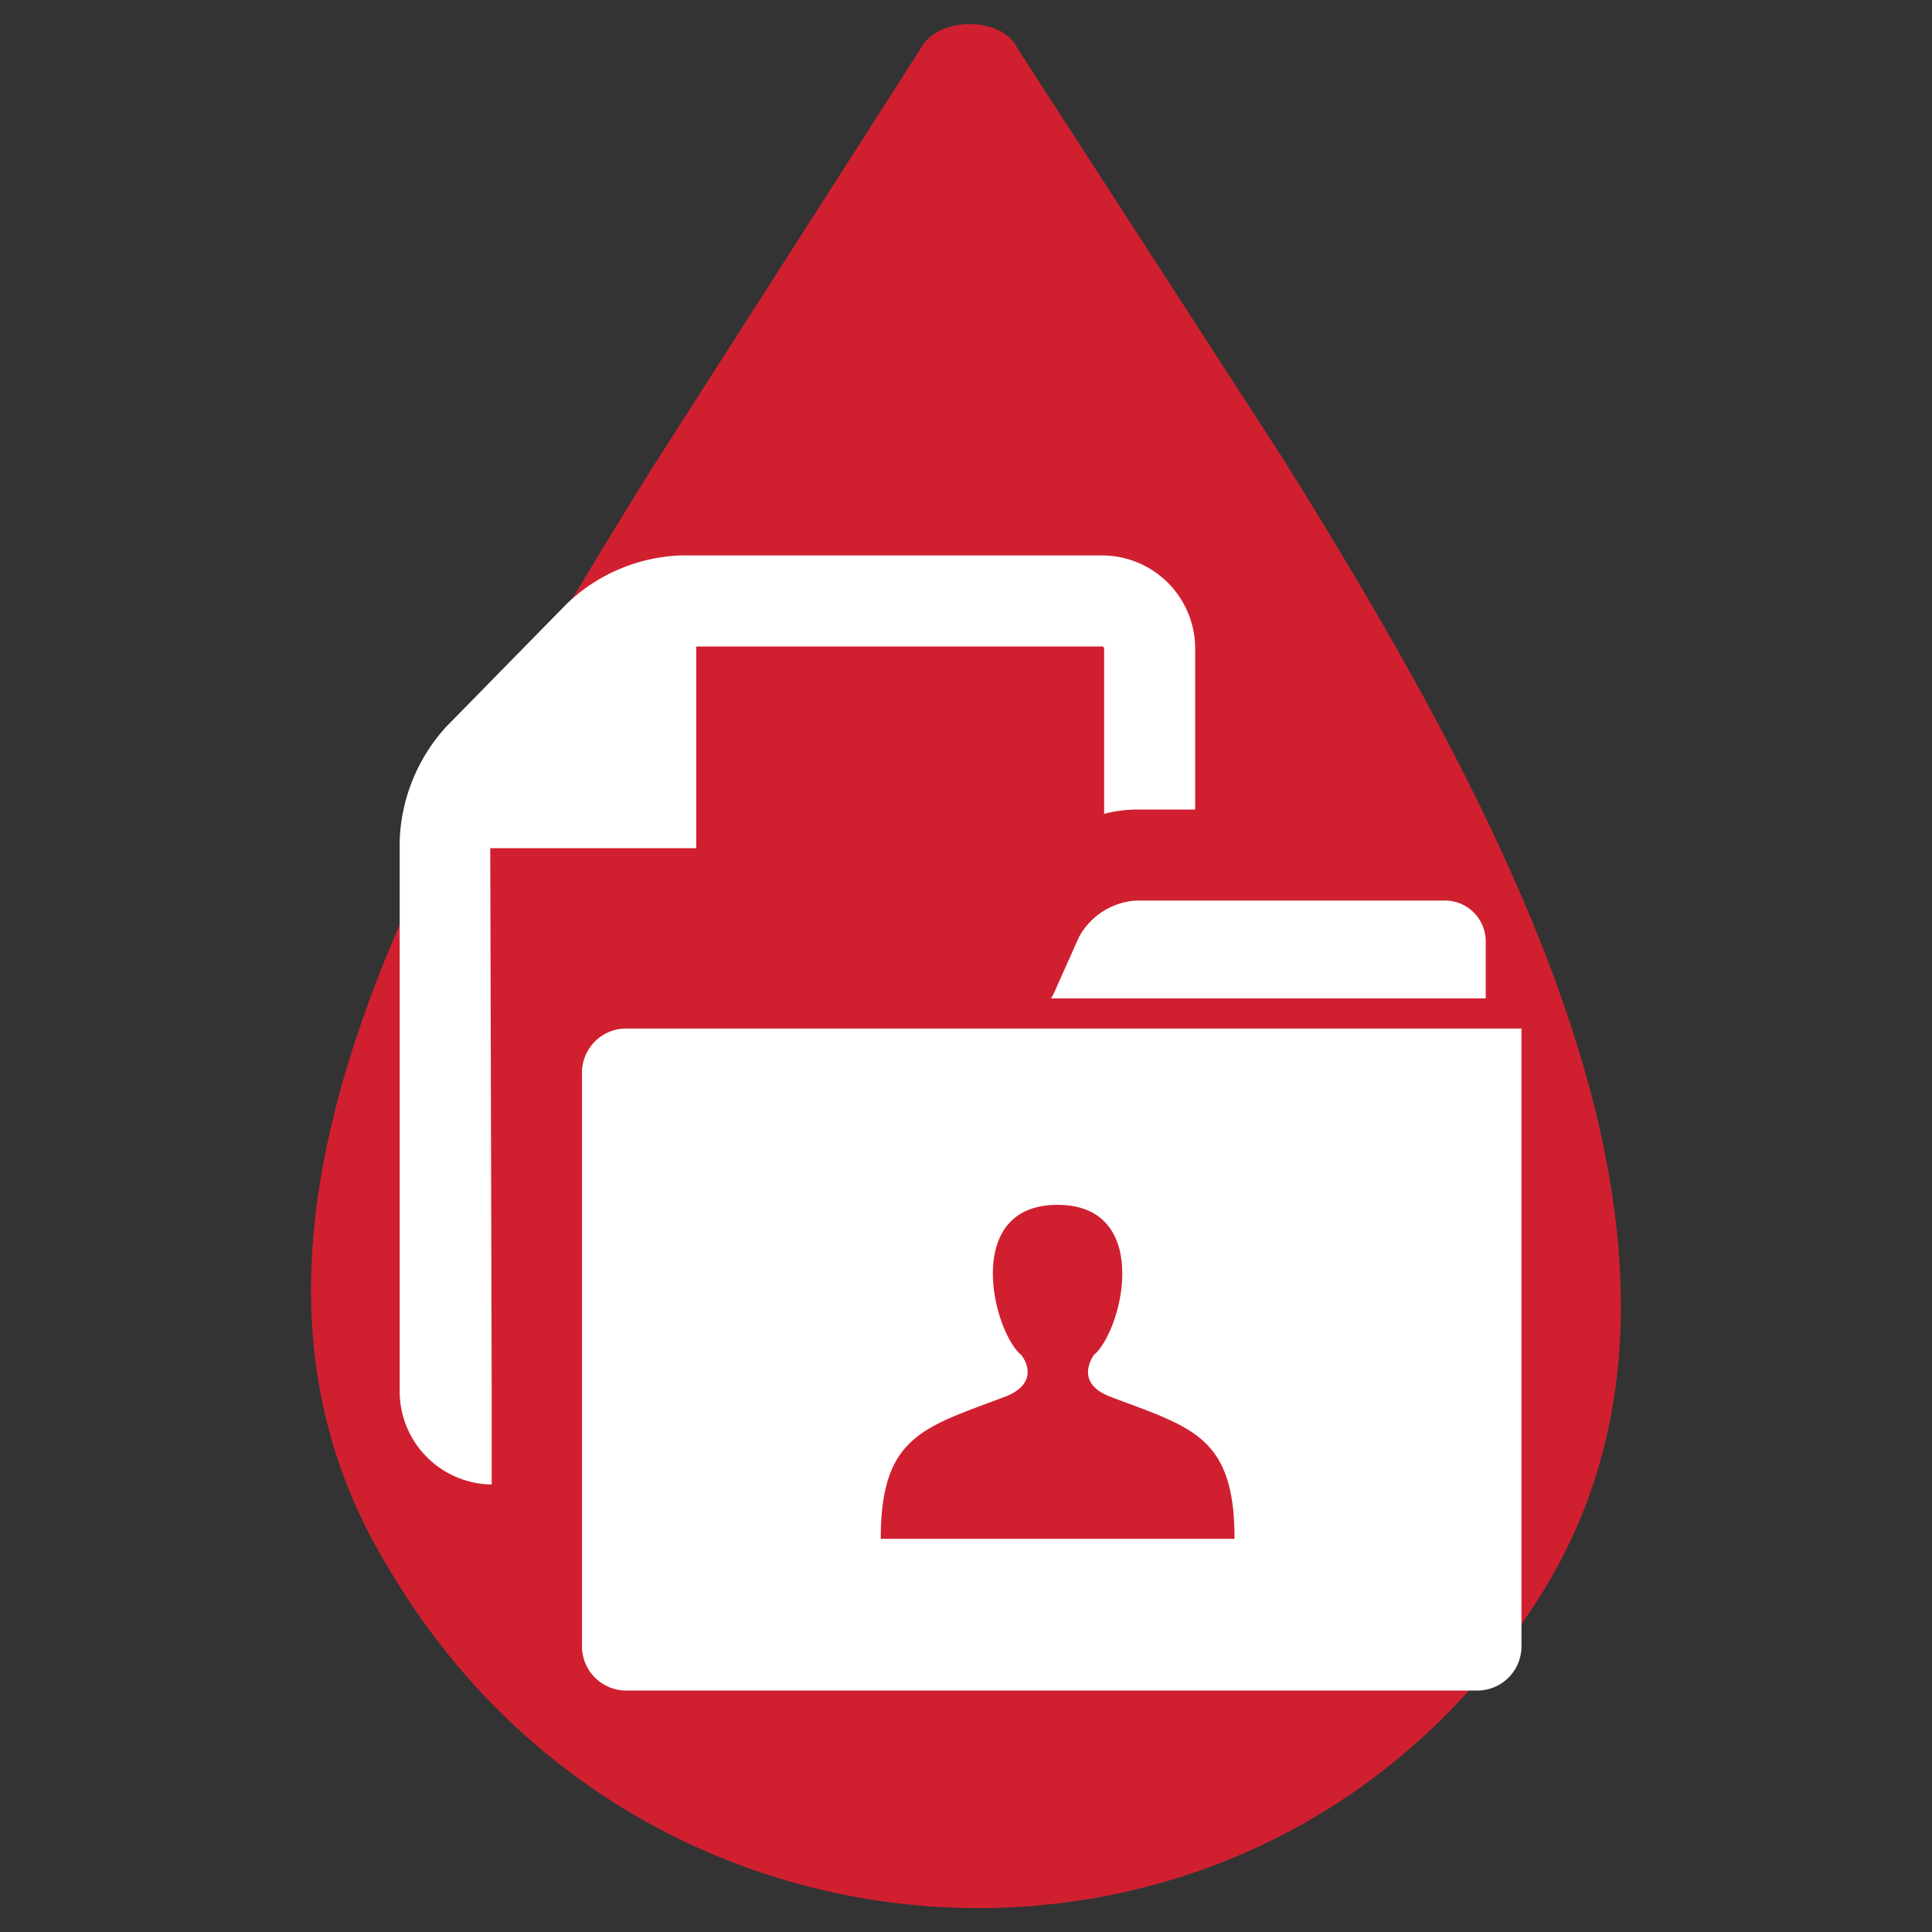 <?xml version="1.0" encoding="UTF-8"?> <svg xmlns="http://www.w3.org/2000/svg" viewBox="0 0 80 80"><rect x="0" y="0" width="80" height="80" fill="#333333" stroke="none"/><defs><style>.cls-1{fill:#fff;}.cls-2{fill:#d02030;}</style></defs><g id="Layer_1" data-name="Layer 1"><path class="cls-1" d="M34.52,38.58c1-.54,2-1,3-1.44l.26-.13a11.91,11.91,0,0,1-3.57-2.75l5.2-.08a.42.42,0,0,0,.41-.43v-.66a.42.42,0,0,0-.12-.3.45.45,0,0,0-.31-.12l-6.15.09a9.18,9.18,0,0,1-.59-1.5l2.2,0a.39.39,0,0,0,.29-.13.39.39,0,0,0,.12-.3v-.66a.42.42,0,0,0-.43-.42l-2.48,0c0-.19-.07-.36-.09-.57a1,1,0,0,0-1-.92h-1a1,1,0,0,0-.74.33,1,1,0,0,0-.26.77A11.59,11.59,0,0,0,34.52,38.58Z"></path><path class="cls-1" d="M33.64,64.44l3.15,0a.44.44,0,0,0,.42-.43v-.66a.42.42,0,0,0-.43-.42l-2.2,0c1.71-2.18,4.4-3.42,7.19-4.7,4.17-1.9,8.88-4.06,8.8-9.87-.06-4.05-2.4-6.26-5.24-7.83a28.55,28.55,0,0,1-3.21,1.78A13.46,13.46,0,0,1,46,44.65l-5.58.08a.42.42,0,0,0-.42.43v.66a.42.42,0,0,0,.43.42l6.65-.1a5,5,0,0,1,.43,1.5l-2.53,0a.42.42,0,0,0-.42.43v.66a.43.43,0,0,0,.13.3.42.42,0,0,0,.3.12l2.52,0a5.55,5.55,0,0,1-.36,1.52l-7.42.1a.43.43,0,0,0-.3.13.47.47,0,0,0-.12.3v.66a.46.46,0,0,0,.13.3.42.42,0,0,0,.3.12L46,52.19a19.1,19.1,0,0,1-5.53,3.29c-4.65,2.12-10.37,4.75-10.76,12.46a1,1,0,0,0,1,1.07l1,0a1,1,0,0,0,1-1l.06-.56,7.78-.11a.41.41,0,0,0,.29-.13.42.42,0,0,0,.12-.3v-.66a.42.42,0,0,0-.43-.42L33.09,66A8.52,8.52,0,0,1,33.64,64.44Z"></path><path class="cls-1" d="M34.68,56.48a32.11,32.11,0,0,1,3.21-1.78,13.6,13.6,0,0,1-3.84-2.34l2.56,0a.42.42,0,0,0,.3-.13.42.42,0,0,0,.12-.3v-.66a.41.41,0,0,0-.43-.42l-3.63,0a5,5,0,0,1-.43-1.5l9.32-.14a.43.43,0,0,0,.3-.13.42.42,0,0,0,.12-.3v-.66a.44.44,0,0,0-.43-.42l-9.31.14a5.39,5.39,0,0,1,.36-1.51l4.4-.07a.42.42,0,0,0,.42-.43v-.66a.44.44,0,0,0-.43-.42l-3.31,0a18.81,18.81,0,0,1,5.54-3.29c4.64-2.13,10.37-4.76,10.75-12.46a1,1,0,0,0-.28-.76,1,1,0,0,0-.75-.31h-1a1,1,0,0,0-1,1c0,.2,0,.38,0,.57l-9.28.13a.46.46,0,0,0-.3.13.42.42,0,0,0-.12.3v.67a.36.36,0,0,0,.13.29.39.39,0,0,0,.3.12l9-.13a8.52,8.52,0,0,1-.55,1.52l-3.9.06a.41.41,0,0,0-.42.43v.66a.41.41,0,0,0,.43.41l2.94,0c-1.7,2.18-4.4,3.42-7.19,4.69-4.16,1.91-8.88,4.07-8.79,9.88C29.5,52.71,31.84,54.91,34.68,56.48Z"></path><path class="cls-1" d="M45.48,58.43c-1,.54-2,1-3,1.44l-.26.12a11.94,11.94,0,0,1,3.57,2.76l-5.95.09a.43.43,0,0,0-.3.13.42.42,0,0,0-.12.3v.66a.42.42,0,0,0,.43.42l6.91-.1a9.18,9.18,0,0,1,.59,1.5l-3.71,0a.39.39,0,0,0-.29.13.39.39,0,0,0-.12.3v.67a.38.38,0,0,0,.12.29.45.45,0,0,0,.31.12l4-.06c0,.19.07.36.09.56a1,1,0,0,0,1,.93l1,0a1,1,0,0,0,1-1.09A11.57,11.57,0,0,0,45.48,58.43Z"></path><path class="cls-2" d="M42.13,2c-.62-1.33-3.3-1.34-4,0L26.91,19.53c-10,16.15-19.09,32-10.78,45.47,10.63,18,36.45,19,47.7,1,8.36-13.41-.7-31-10.7-47Z"></path><path class="cls-1" d="M20.3,35.12h8.53V26.77h16.8a.09.09,0,0,1,.09.08V33.7a5.54,5.54,0,0,1,1.34-.18h2.43V26.85A3.86,3.86,0,0,0,45.63,23H28.16a7.21,7.21,0,0,0-4.69,2l-5,5.1a7.38,7.38,0,0,0-1.92,4.7V57.62a3.86,3.86,0,0,0,3.81,3.85V57.69a.1.1,0,0,1,0-.07Z"></path><path class="cls-1" d="M59.78,37.29H47.06a2.89,2.89,0,0,0-2.39,1.53l-1,2.24a1.51,1.51,0,0,1-.15.28h18V39A1.69,1.69,0,0,0,59.78,37.29Z"></path><path class="cls-1" d="M42,42.59H25.86a1.83,1.83,0,0,0-1.76,1.89V68.11A1.83,1.83,0,0,0,25.86,70H61.25A1.83,1.83,0,0,0,63,68.11V42.59H42ZM45.41,56l-.12.11c-.21.33-.66,1.24.75,1.75h0c3.34,1.26,5.08,1.63,5.08,5.86H36.47c0-4.23,1.74-4.6,5.08-5.86h0c1.41-.51,1-1.42.74-1.75L42.17,56C41,54.72,40,49.89,43.79,49.89S46.59,54.72,45.41,56Z"></path></g></svg> 